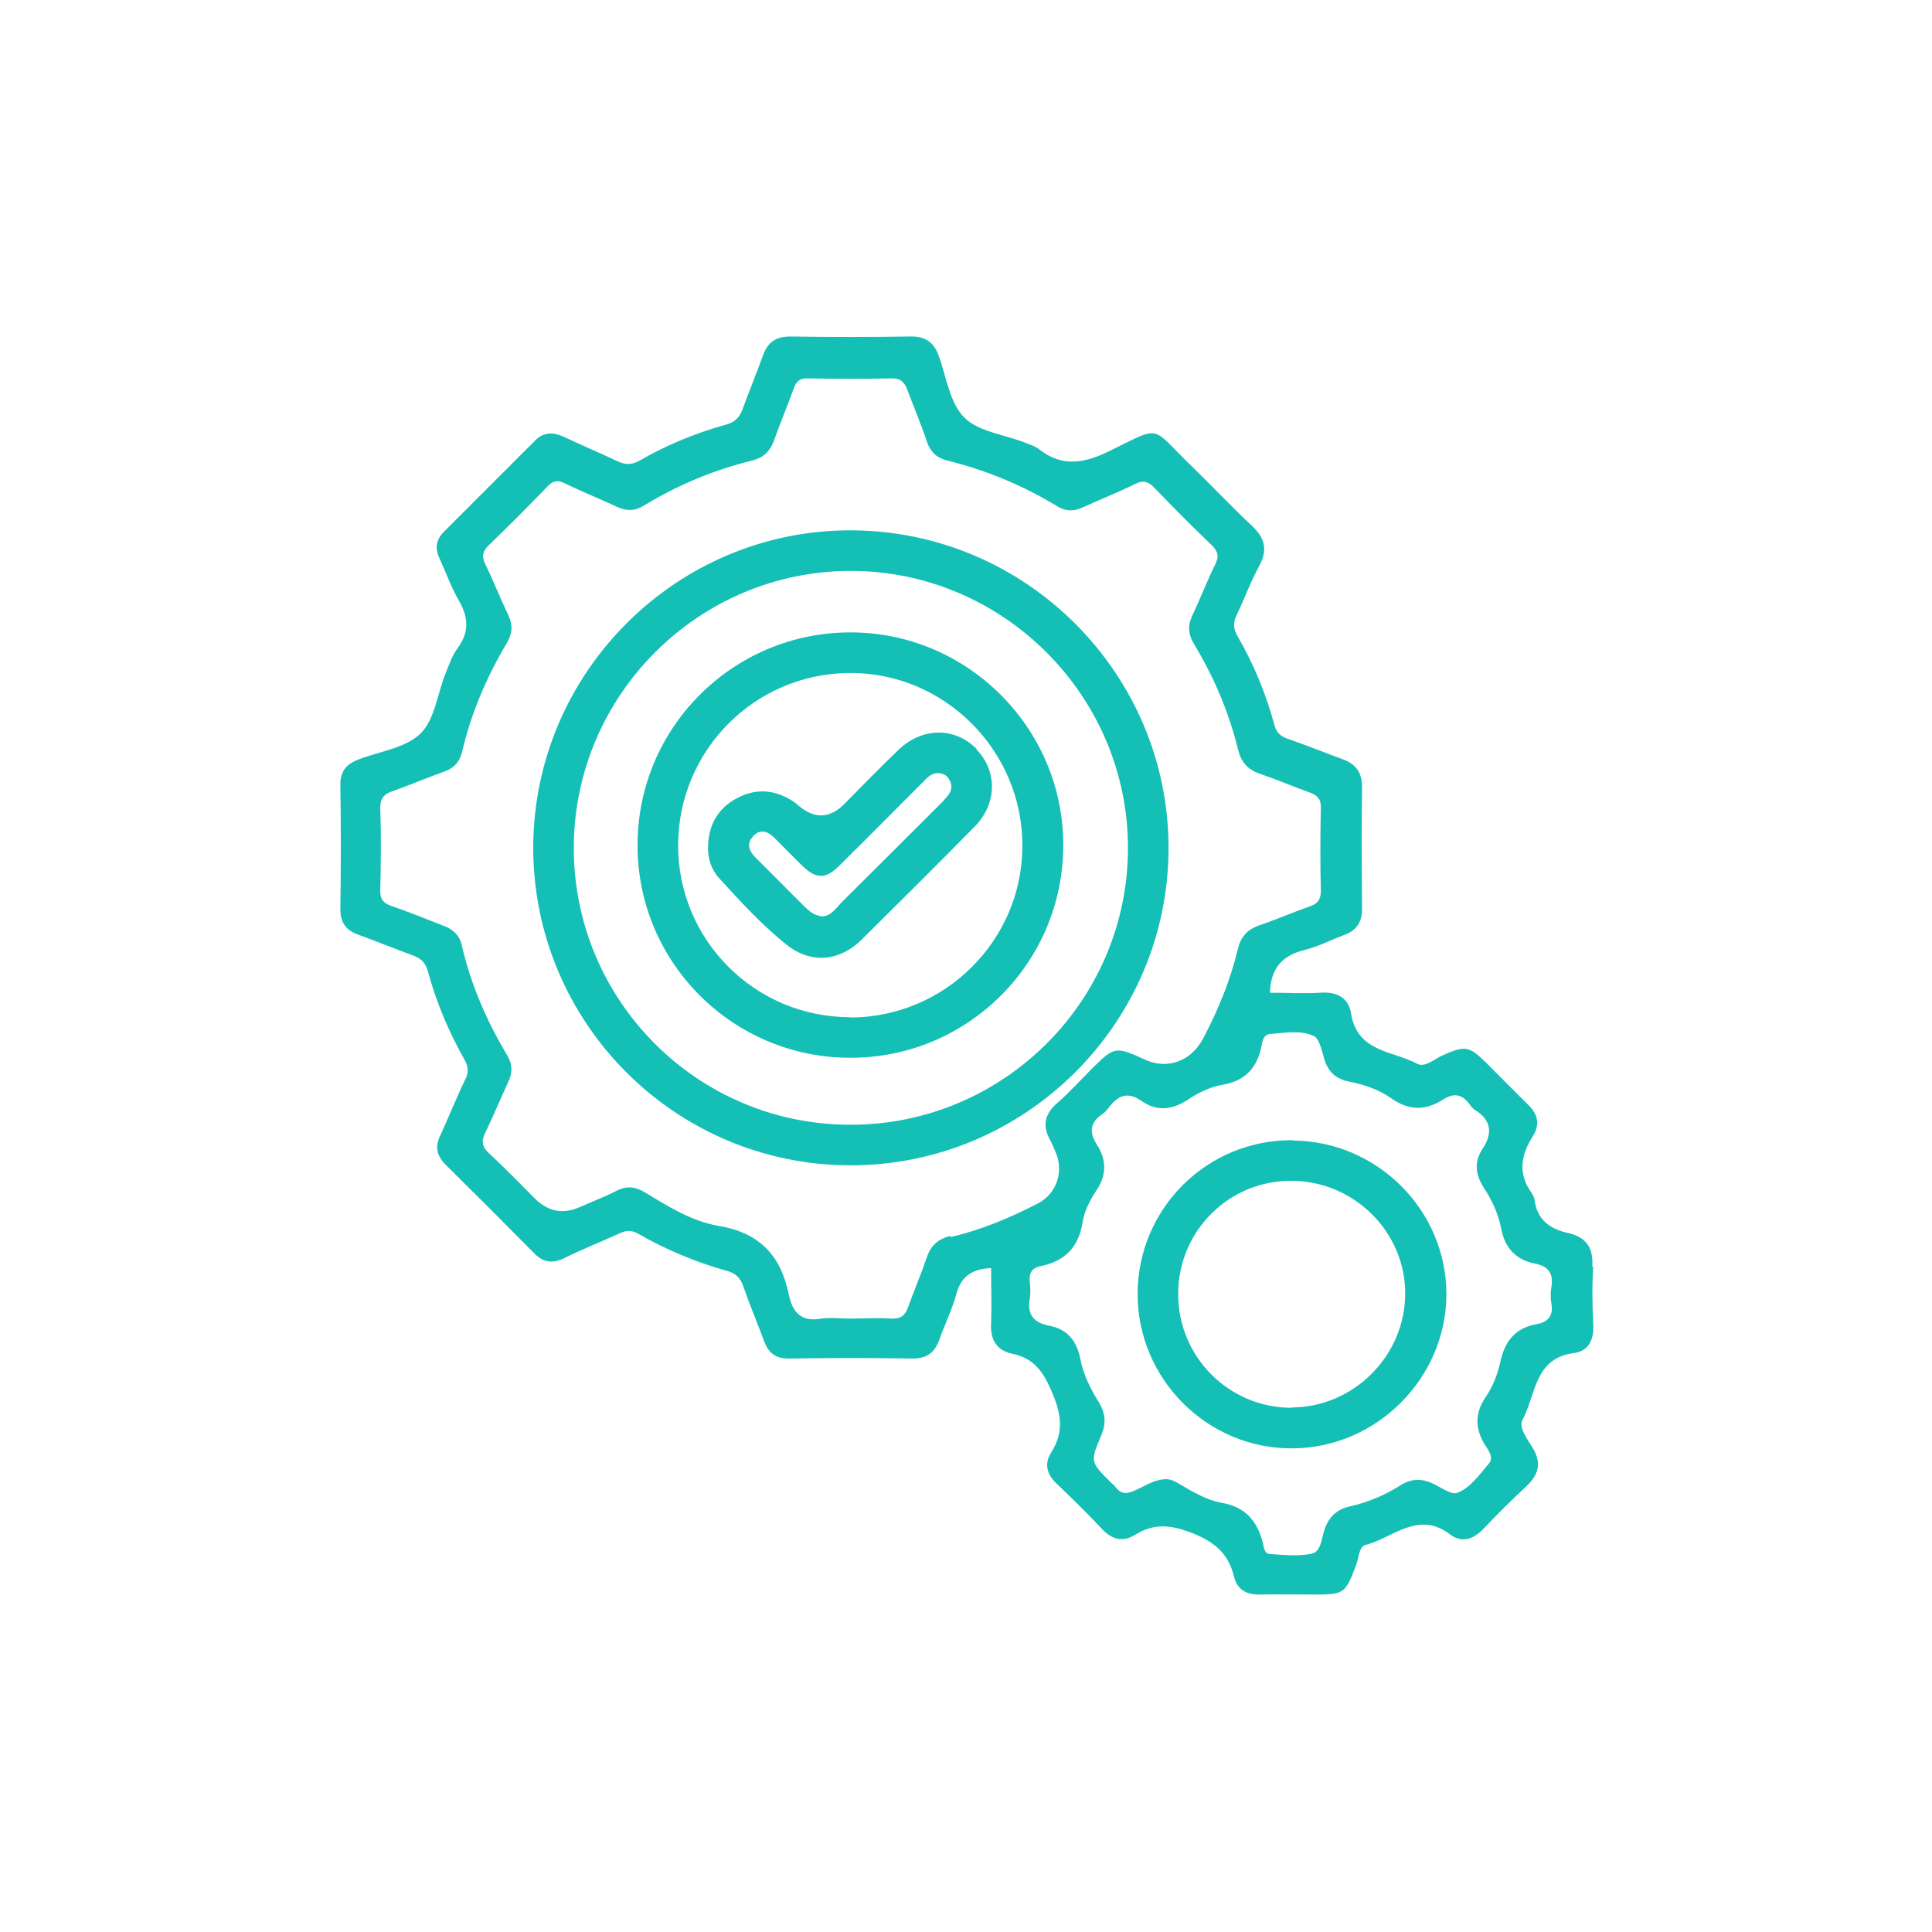 <?xml version="1.0" encoding="UTF-8"?>
<svg id="Layer_1" data-name="Layer 1" xmlns="http://www.w3.org/2000/svg" viewBox="0 0 60 60">
  <defs>
    <style>
      .cls-1 {
        fill: #14bfb5;
        stroke-width: 0px;
      }
    </style>
  </defs>
  <path class="cls-1" d="M49.45,39.35c.04-.59-.18-.93-.76-1.06-.54-.12-.95-.4-1.03-1.01-.01-.08-.05-.17-.1-.24-.42-.59-.33-1.16.03-1.73,0-.01.02-.03.03-.05.21-.36.13-.66-.15-.94-.44-.43-.87-.87-1.3-1.3-.55-.54-.66-.56-1.38-.24-.25.11-.53.38-.77.26-.76-.41-1.87-.36-2.06-1.56-.08-.51-.46-.69-.97-.65-.5.03-1.01,0-1.55,0,.02-.74.37-1.15,1.05-1.32.44-.11.85-.32,1.27-.48.37-.14.54-.39.54-.8-.01-1.26-.02-2.52,0-3.78,0-.46-.19-.72-.6-.87-.57-.21-1.14-.44-1.72-.64-.22-.08-.34-.19-.4-.42-.26-.96-.64-1.89-1.14-2.75-.14-.24-.15-.44-.03-.68.24-.5.43-1.03.7-1.52.27-.5.17-.87-.24-1.25-.65-.61-1.26-1.26-1.9-1.88-1.25-1.21-.87-1.24-2.5-.44-.79.39-1.48.52-2.2-.05-.13-.1-.31-.15-.48-.22-.63-.24-1.42-.33-1.85-.77-.45-.46-.55-1.26-.79-1.92-.15-.41-.42-.6-.87-.59-1.24.02-2.49.02-3.73,0-.46,0-.71.18-.86.6-.2.56-.43,1.11-.63,1.66-.09.24-.22.39-.49.47-.94.26-1.85.63-2.7,1.12-.24.14-.44.14-.68.03-.55-.26-1.12-.5-1.67-.76-.33-.15-.63-.17-.91.12-.94.94-1.88,1.88-2.82,2.82-.24.24-.29.5-.15.81.2.44.37.91.61,1.33.3.52.33.98-.04,1.48-.17.23-.27.53-.38.8-.25.63-.33,1.42-.77,1.85-.46.45-1.26.55-1.91.8-.39.14-.59.37-.58.82.02,1.28.02,2.56,0,3.83,0,.41.16.65.54.79.57.21,1.14.44,1.71.65.25.09.4.23.47.5.26.96.65,1.88,1.14,2.75.11.2.13.37.03.58-.28.58-.52,1.18-.79,1.77-.17.35-.1.63.17.9.92.91,1.84,1.83,2.75,2.75.28.29.57.33.94.15.56-.28,1.15-.51,1.72-.77.21-.1.37-.1.58.02.87.5,1.79.88,2.75,1.15.26.07.41.21.5.47.2.58.44,1.14.65,1.71.14.38.37.55.79.54,1.28-.02,2.56-.02,3.83,0,.44,0,.68-.19.82-.58.17-.48.4-.94.53-1.42.15-.57.51-.78,1.08-.81,0,.58.02,1.15,0,1.73-.03.5.18.83.65.93.68.14.97.56,1.23,1.17.29.67.4,1.25-.01,1.89-.23.36-.14.69.17.98.48.46.96.93,1.41,1.41.31.33.65.41,1.03.17.6-.37,1.13-.3,1.79-.04.69.28,1.1.64,1.27,1.33.1.43.4.58.82.57.56-.01,1.12,0,1.68,0,.92,0,.96-.03,1.29-.9.09-.23.09-.59.3-.64.85-.22,1.63-1.08,2.62-.33.35.27.71.17,1.03-.16.43-.46.88-.9,1.34-1.33.36-.34.49-.68.22-1.16-.16-.28-.47-.65-.34-.9.42-.77.36-1.92,1.6-2.08.46-.06.63-.42.6-.9-.03-.59-.04-1.19,0-1.78ZM29.53,38.38c-.38.09-.61.28-.74.65-.18.53-.4,1.04-.59,1.57-.09.24-.21.36-.49.35-.44-.03-.87,0-1.31,0-.3,0-.6-.04-.89,0-.62.11-.89-.18-1.01-.73-.24-1.21-.9-1.94-2.19-2.15-.82-.14-1.56-.6-2.28-1.04-.3-.18-.57-.21-.88-.05-.37.19-.77.34-1.15.51q-.78.34-1.39-.27c-.47-.47-.93-.95-1.42-1.4-.22-.2-.25-.38-.12-.64.25-.52.47-1.05.71-1.57.14-.29.14-.55-.03-.84-.64-1.07-1.13-2.2-1.41-3.42-.07-.3-.26-.48-.54-.59-.55-.21-1.1-.44-1.66-.63-.25-.09-.34-.22-.33-.5.02-.84.03-1.68,0-2.52-.01-.33.13-.46.41-.55.54-.19,1.07-.42,1.61-.61.29-.11.45-.31.52-.6.28-1.2.76-2.32,1.39-3.38.18-.31.19-.57.04-.88-.25-.52-.46-1.06-.71-1.57-.12-.24-.08-.4.11-.59.62-.59,1.22-1.2,1.82-1.82.17-.18.31-.21.54-.1.53.26,1.09.48,1.62.73.3.14.57.13.84-.04,1.05-.64,2.18-1.11,3.37-1.4.34-.09.54-.28.66-.6.2-.56.43-1.11.63-1.66.08-.21.18-.29.42-.29.87.02,1.75.02,2.62,0,.29,0,.39.13.48.36.2.54.43,1.07.61,1.62.11.31.3.49.62.57,1.21.3,2.35.77,3.42,1.42.26.16.51.17.79.04.54-.25,1.09-.46,1.63-.73.27-.13.43-.07.62.14.57.59,1.15,1.18,1.74,1.74.21.2.26.36.13.62-.26.52-.46,1.06-.71,1.58-.15.32-.13.59.05.89.62,1.02,1.08,2.11,1.37,3.28.09.38.29.61.65.74.53.18,1.04.4,1.57.59.24.09.36.2.35.49-.02.86-.02,1.72,0,2.57,0,.28-.11.4-.35.48-.53.19-1.04.41-1.57.59-.37.13-.57.36-.66.74-.23.97-.61,1.89-1.08,2.78-.38.71-1.12.97-1.82.64-.89-.41-.94-.4-1.63.29-.36.36-.7.74-1.08,1.07-.4.35-.46.71-.21,1.16.06.11.1.22.15.33.28.61.06,1.31-.53,1.62-.87.45-1.77.83-2.73,1.05ZM48.18,40.49c.07.37-.11.57-.45.63-.68.12-1,.54-1.14,1.19-.08.37-.23.75-.44,1.06-.34.5-.35.95-.06,1.46.11.18.32.42.15.62-.29.34-.57.75-.98.91-.18.07-.48-.15-.71-.26-.37-.19-.7-.2-1.08.04-.47.3-1,.52-1.54.64-.43.1-.66.33-.8.73-.09.27-.1.67-.39.74-.42.09-.87.04-1.31.01-.18-.01-.18-.24-.22-.38-.18-.66-.54-1.08-1.27-1.21-.46-.08-.88-.33-1.29-.57-.15-.09-.3-.18-.49-.16-.34.02-.62.22-.92.35-.25.11-.42.12-.59-.1-.04-.06-.1-.1-.15-.15-.64-.64-.65-.64-.3-1.46.16-.38.13-.7-.08-1.04-.26-.42-.48-.86-.57-1.34-.11-.56-.4-.92-.97-1.03-.47-.09-.69-.34-.6-.84.03-.17.02-.35,0-.52-.03-.27.06-.43.34-.49.74-.15,1.18-.58,1.3-1.36.05-.33.22-.67.41-.96.35-.5.34-.98.03-1.46-.23-.37-.22-.67.16-.93.09-.06.16-.14.22-.22.28-.37.58-.5,1.01-.2.48.34.96.28,1.46-.05.31-.21.69-.39,1.05-.45.65-.11,1.02-.45,1.19-1.08.05-.18.04-.48.3-.5.45-.03.93-.13,1.34.06.19.08.26.47.34.73.12.39.36.61.77.69.46.09.93.25,1.31.52.55.39,1.07.38,1.6.04.36-.23.61-.16.84.16.05.07.11.14.19.18.49.33.51.72.2,1.19-.27.41-.22.81.05,1.22.25.38.44.8.53,1.25.11.6.45.97,1.04,1.09.43.08.59.31.52.73-.03.17-.03.35,0,.52Z"/>
  <path class="cls-1" d="M26.46,16.47c-5.43-.03-9.89,4.4-9.9,9.85,0,5.43,4.39,9.85,9.82,9.87,5.45.02,9.9-4.4,9.91-9.84.01-5.41-4.4-9.85-9.83-9.88ZM26.39,34.93c-4.75-.01-8.59-3.88-8.57-8.63.02-4.72,3.88-8.57,8.6-8.57,4.74,0,8.62,3.89,8.61,8.62-.01,4.74-3.88,8.59-8.63,8.58Z"/>
  <path class="cls-1" d="M40.14,35.41c-2.65-.02-4.81,2.12-4.81,4.78,0,2.64,2.17,4.81,4.81,4.79,2.61-.01,4.77-2.18,4.78-4.78,0-2.61-2.14-4.76-4.77-4.78ZM40.11,43.72c-1.95,0-3.53-1.59-3.52-3.54,0-1.96,1.59-3.53,3.54-3.51,1.93.02,3.51,1.59,3.51,3.5,0,1.93-1.6,3.54-3.54,3.54Z"/>
  <path class="cls-1" d="M26.39,19.64c-3.65.01-6.6,2.98-6.59,6.62,0,3.64,2.97,6.6,6.62,6.59,3.65,0,6.61-2.97,6.6-6.61,0-3.64-2.99-6.61-6.62-6.6ZM26.4,31.59c-2.95,0-5.34-2.39-5.34-5.33,0-2.95,2.37-5.34,5.32-5.36,2.95-.02,5.38,2.41,5.37,5.37,0,2.94-2.41,5.33-5.36,5.33Z"/>
  <path class="cls-1" d="M30.33,23.26c-.68-.69-1.7-.68-2.44.04-.57.55-1.12,1.11-1.67,1.67q-.68.68-1.42.05s-.08-.07-.12-.1c-.57-.39-1.16-.46-1.78-.14-.59.31-.89.82-.91,1.48-.02.39.1.75.35,1.02.66.72,1.32,1.45,2.09,2.06.75.6,1.64.52,2.32-.15,1.18-1.17,2.36-2.34,3.52-3.52.7-.71.71-1.73.05-2.4ZM29.31,24.86c-1.05,1.05-2.1,2.1-3.15,3.14-.19.19-.34.45-.63.46-.25-.03-.41-.17-.56-.32-.5-.49-.98-.99-1.48-1.48-.21-.21-.33-.43-.11-.68.25-.28.5-.14.71.08.28.28.56.57.85.85.41.39.71.39,1.12-.02.87-.86,1.73-1.73,2.59-2.59.13-.13.26-.29.48-.29.17,0,.3.08.37.24.12.26-.02.43-.19.6Z"/>
</svg>